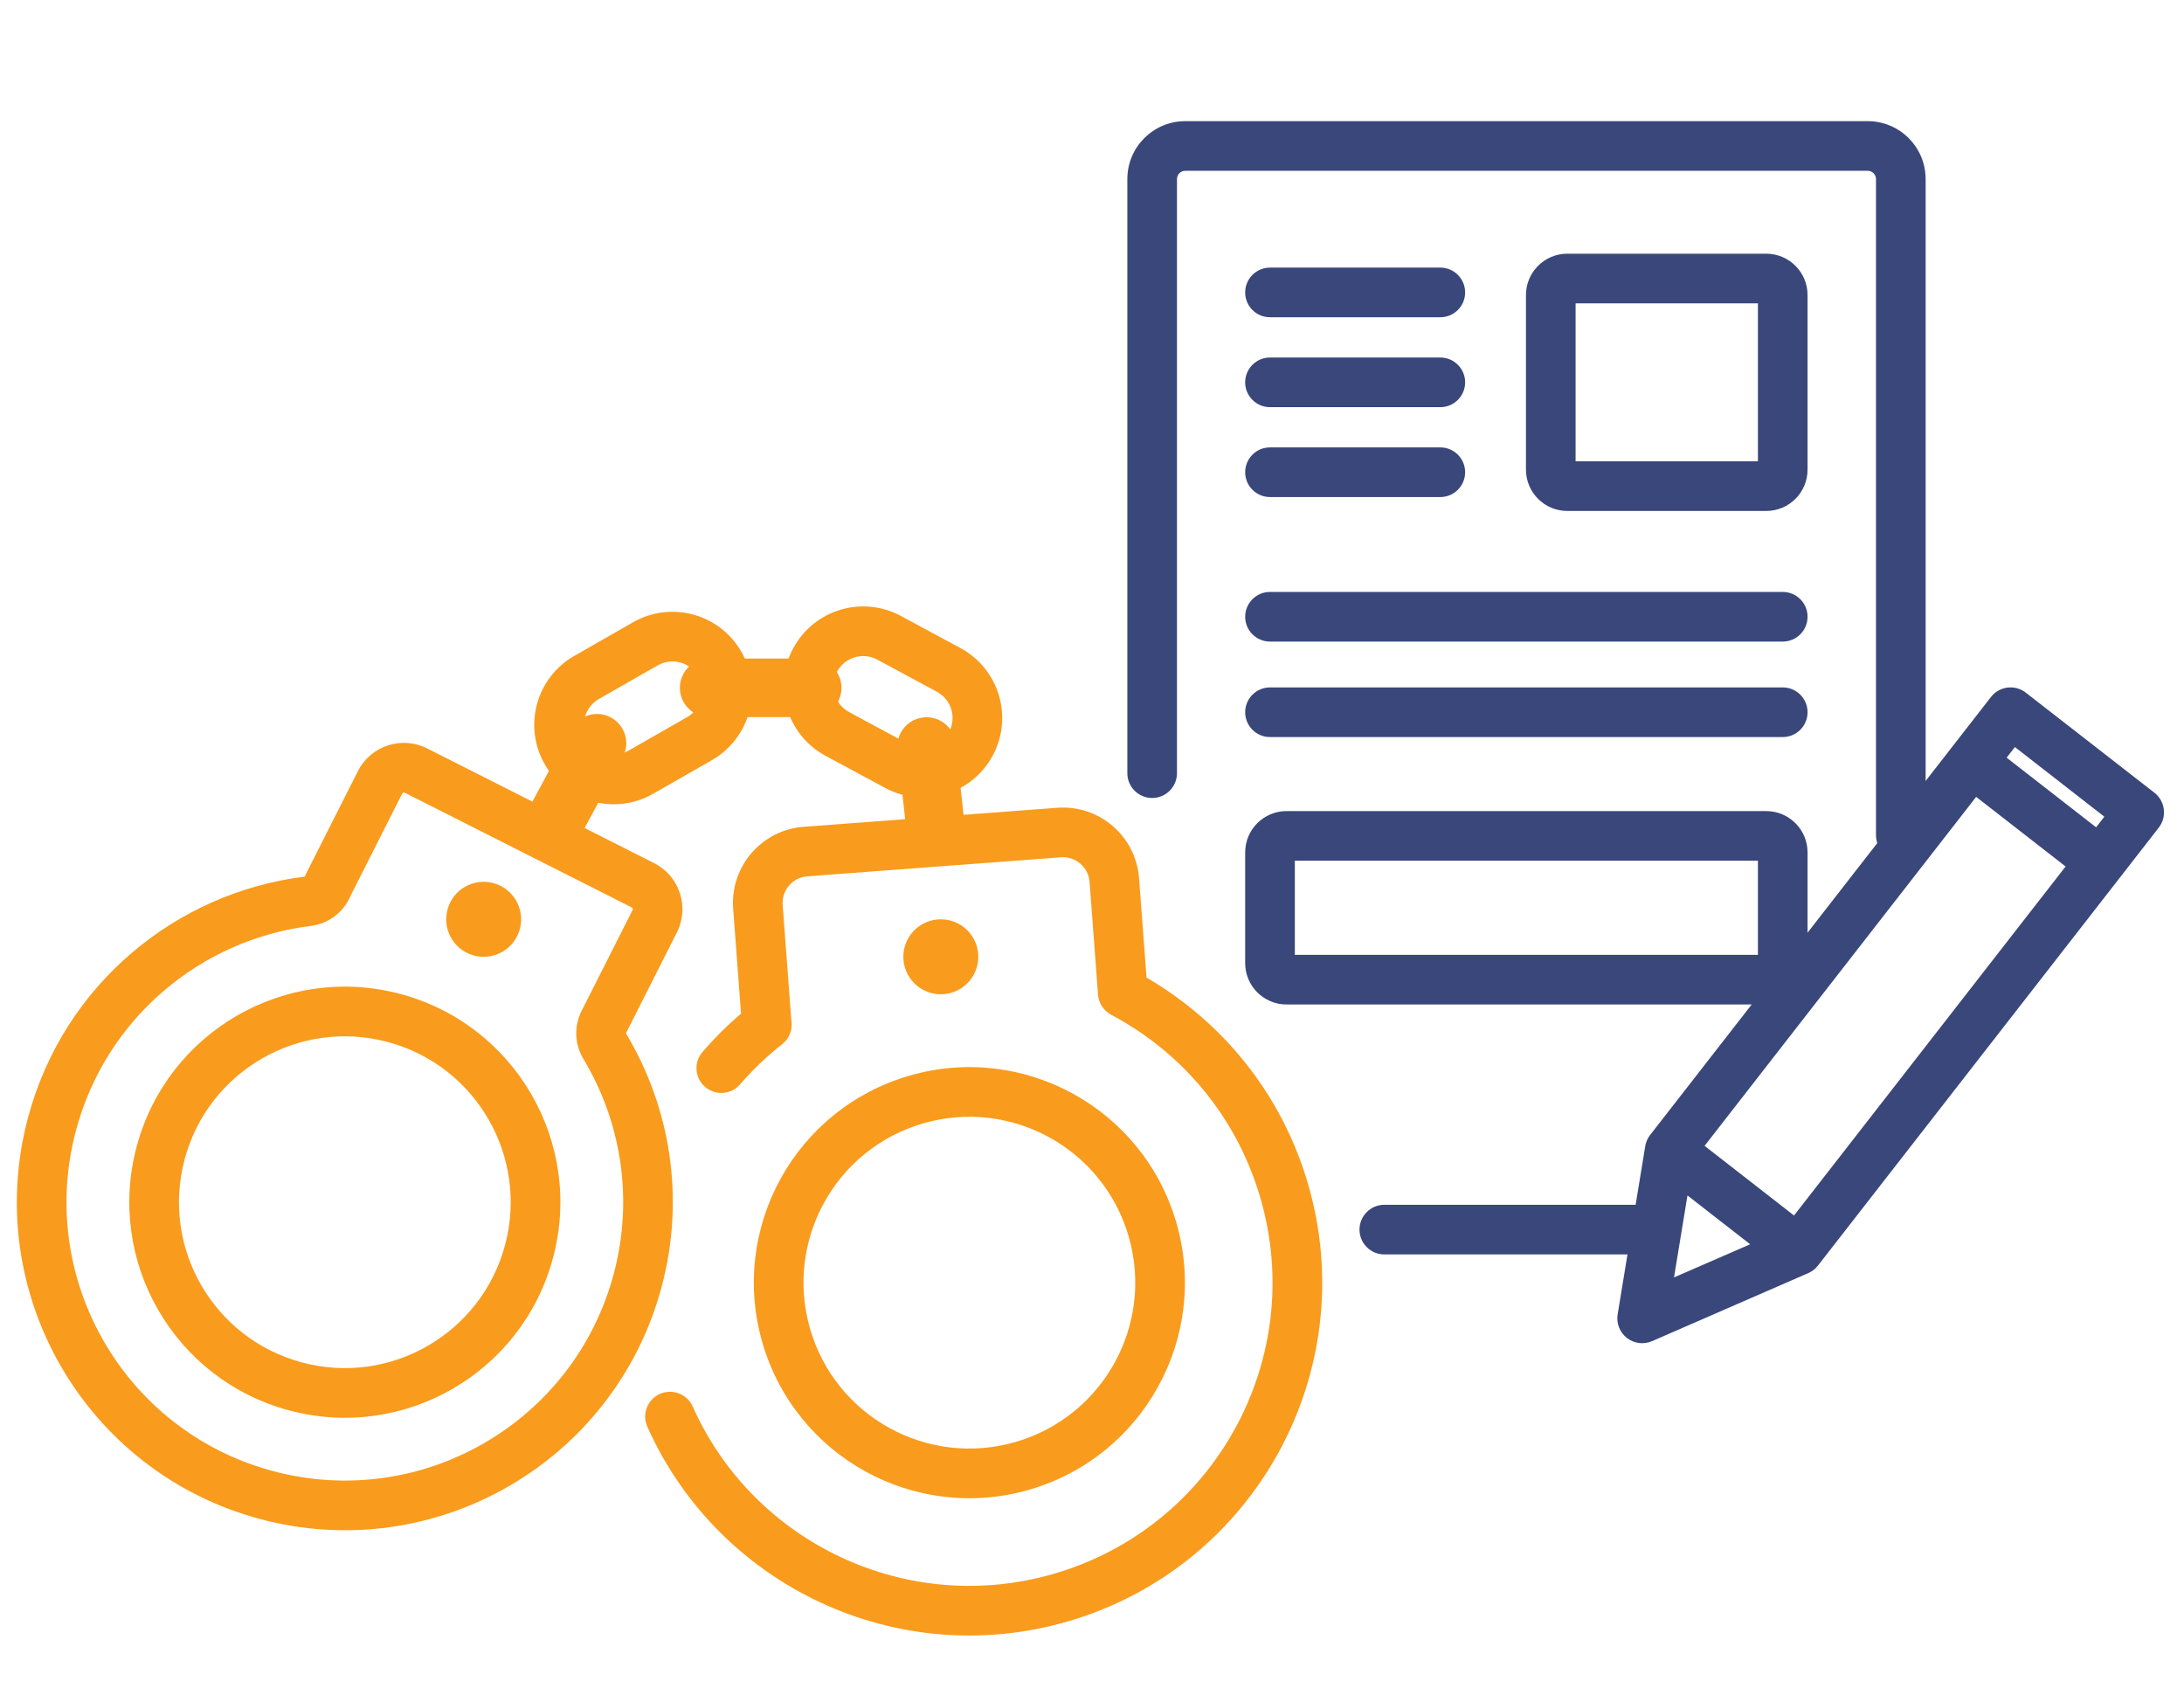 <?xml version="1.0" encoding="UTF-8"?>
<svg xmlns="http://www.w3.org/2000/svg" width="66" height="51" viewBox="0 0 66 51" fill="none">
  <g clip-path="url(#clip0_1035_15147)">
    <path fill-rule="evenodd" clip-rule="evenodd" d="M34.068 5.411C34.068 4.445 34.852 3.661 35.818 3.661H56.442C57.408 3.661 58.192 4.445 58.192 5.411V25.233C58.192 25.647 57.856 25.983 57.442 25.983C57.028 25.983 56.692 25.647 56.692 25.233V5.411C56.692 5.273 56.58 5.161 56.442 5.161H35.818C35.68 5.161 35.568 5.273 35.568 5.411V23.362C35.568 23.776 35.232 24.112 34.818 24.112C34.404 24.112 34.068 23.776 34.068 23.362V5.411ZM41.084 37.154C41.084 36.74 41.42 36.404 41.834 36.404H49.798C50.212 36.404 50.548 36.74 50.548 37.154C50.548 37.568 50.212 37.904 49.798 37.904H41.834C41.42 37.904 41.084 37.568 41.084 37.154Z" fill="#39477B"></path>
    <path fill-rule="evenodd" clip-rule="evenodd" d="M60.167 21.06C60.421 20.733 60.892 20.674 61.219 20.929L65.107 23.954C65.433 24.209 65.492 24.68 65.238 25.007L54.938 38.241C54.861 38.34 54.761 38.418 54.646 38.468L49.925 40.524C49.673 40.633 49.381 40.597 49.165 40.428C48.948 40.259 48.841 39.986 48.885 39.715L49.719 34.633C49.739 34.51 49.79 34.393 49.867 34.294L60.167 21.06ZM60.89 22.573L60.64 22.894L63.344 24.998L63.593 24.677L60.89 22.573ZM62.422 26.182L59.719 24.078L51.512 34.623L54.215 36.728L62.422 26.182ZM52.889 37.597L50.995 36.122L50.588 38.599L52.889 37.597Z" fill="#39477B"></path>
    <path fill-rule="evenodd" clip-rule="evenodd" d="M16.462 23.093C15.804 21.942 16.203 20.477 17.354 19.819L19.13 18.803C20.281 18.145 21.747 18.545 22.404 19.695C23.062 20.846 22.663 22.311 21.512 22.969L19.736 23.985C18.585 24.643 17.12 24.243 16.462 23.093ZM18.098 21.121C17.667 21.368 17.517 21.917 17.764 22.348C18.011 22.78 18.56 22.929 18.991 22.683L20.768 21.667C21.199 21.42 21.349 20.871 21.102 20.44C20.855 20.008 20.306 19.859 19.875 20.105L18.098 21.121Z" fill="#F99B1C"></path>
    <path fill-rule="evenodd" clip-rule="evenodd" d="M29.999 22.832C30.628 21.665 30.191 20.21 29.024 19.582L27.223 18.611C26.056 17.983 24.601 18.419 23.973 19.586C23.344 20.753 23.781 22.208 24.947 22.837L26.749 23.807C27.916 24.435 29.371 23.999 29.999 22.832ZM28.313 20.902C28.751 21.138 28.914 21.683 28.679 22.121C28.443 22.558 27.898 22.722 27.46 22.486L25.659 21.516C25.221 21.28 25.058 20.735 25.293 20.297C25.529 19.86 26.074 19.697 26.512 19.932L28.313 20.902Z" fill="#F99B1C"></path>
    <path fill-rule="evenodd" clip-rule="evenodd" d="M9.123 41.167C11.797 41.884 14.545 40.297 15.262 37.623C15.978 34.95 14.392 32.201 11.718 31.485C9.044 30.769 6.296 32.355 5.58 35.029C4.863 37.703 6.45 40.451 9.123 41.167ZM8.735 42.616C12.209 43.547 15.78 41.486 16.711 38.012C17.642 34.538 15.58 30.967 12.106 30.036C8.632 29.105 5.061 31.167 4.131 34.641C3.2 38.115 5.261 41.685 8.735 42.616Z" fill="#F99B1C"></path>
    <path fill-rule="evenodd" clip-rule="evenodd" d="M10.599 27.056L10.599 27.056L10.597 27.061C10.39 27.561 9.931 27.911 9.394 27.977C6.091 28.384 3.211 30.743 2.298 34.15C1.096 38.636 3.758 43.247 8.244 44.449C12.73 45.651 17.341 42.989 18.544 38.503C19.158 36.208 18.764 33.884 17.629 31.994C17.363 31.553 17.343 31.006 17.576 30.545L19.117 27.496C19.131 27.468 19.12 27.434 19.091 27.419L12.232 23.953C12.203 23.938 12.169 23.95 12.155 23.978L10.599 27.056ZM19.768 26.081L12.908 22.614C12.14 22.226 11.204 22.534 10.816 23.301L9.26 26.379C9.242 26.415 9.225 26.451 9.21 26.488C5.322 26.968 1.925 29.744 0.849 33.761C-0.568 39.048 2.57 44.481 7.856 45.898C13.142 47.315 18.576 44.177 19.992 38.891C20.717 36.188 20.25 33.446 18.915 31.222L20.456 28.173C20.843 27.405 20.536 26.469 19.768 26.081Z" fill="#F99B1C"></path>
    <path d="M13.523 27.485C13.684 26.88 14.305 26.522 14.91 26.684C15.514 26.846 15.872 27.467 15.71 28.071C15.549 28.675 14.928 29.034 14.323 28.872C13.719 28.71 13.361 28.089 13.523 27.485Z" fill="#F99B1C"></path>
    <path fill-rule="evenodd" clip-rule="evenodd" d="M16.216 25.852C15.786 25.621 15.625 25.085 15.857 24.655L17.263 22.039C17.494 21.609 18.03 21.448 18.46 21.679C18.89 21.91 19.052 22.446 18.82 22.876L17.414 25.492C17.182 25.922 16.646 26.084 16.216 25.852Z" fill="#F99B1C"></path>
    <path fill-rule="evenodd" clip-rule="evenodd" d="M30.685 43.572C33.344 42.805 34.877 40.026 34.11 37.367C33.342 34.708 30.564 33.174 27.904 33.942C25.245 34.71 23.711 37.488 24.479 40.147C25.247 42.807 28.025 44.34 30.685 43.572ZM31.101 45.014C34.556 44.016 36.548 40.406 35.551 36.951C34.553 33.496 30.944 31.503 27.488 32.501C24.033 33.498 22.04 37.108 23.038 40.563C24.036 44.019 27.645 46.011 31.101 45.014Z" fill="#F99B1C"></path>
    <path fill-rule="evenodd" clip-rule="evenodd" d="M24.397 26.479C23.952 26.512 23.619 26.9 23.652 27.344L23.91 30.783L23.91 30.783C23.912 30.805 23.914 30.826 23.917 30.846C23.958 31.113 23.852 31.382 23.639 31.549C23.174 31.914 22.748 32.322 22.366 32.765C22.095 33.078 21.621 33.113 21.308 32.842C20.994 32.572 20.959 32.098 21.23 31.785C21.586 31.372 21.975 30.985 22.394 30.629L22.156 27.457C22.061 26.186 23.014 25.079 24.284 24.983L31.949 24.408C33.22 24.312 34.327 25.265 34.422 26.536L34.648 29.54C36.939 30.87 38.742 33.053 39.536 35.8C41.169 41.456 37.907 47.365 32.251 48.998C27.078 50.492 21.695 47.892 19.563 43.11C19.394 42.731 19.564 42.288 19.942 42.119C20.321 41.951 20.764 42.121 20.933 42.499C22.764 46.607 27.391 48.84 31.835 47.557C36.695 46.154 39.498 41.077 38.094 36.217C37.377 33.731 35.7 31.784 33.579 30.662C33.352 30.541 33.202 30.312 33.182 30.055L32.927 26.648C32.893 26.204 32.506 25.87 32.061 25.904L24.397 26.479Z" fill="#F99B1C"></path>
    <path d="M27.299 28.91C27.299 28.285 27.806 27.778 28.431 27.778C29.057 27.778 29.564 28.285 29.564 28.91C29.564 29.536 29.057 30.043 28.431 30.043C27.806 30.043 27.299 29.536 27.299 28.91Z" fill="#F99B1C"></path>
    <path fill-rule="evenodd" clip-rule="evenodd" d="M28.381 25.988C27.896 26.042 27.459 25.693 27.405 25.207L27.122 22.654C27.068 22.168 27.418 21.732 27.903 21.678C28.388 21.624 28.825 21.974 28.879 22.459L29.162 25.012C29.216 25.498 28.866 25.935 28.381 25.988Z" fill="#F99B1C"></path>
    <path fill-rule="evenodd" clip-rule="evenodd" d="M20.546 20.783C20.546 20.294 20.942 19.899 21.43 19.899H24.545C25.033 19.899 25.429 20.294 25.429 20.783C25.429 21.271 25.033 21.667 24.545 21.667H21.43C20.942 21.667 20.546 21.271 20.546 20.783Z" fill="#F99B1C"></path>
    <path fill-rule="evenodd" clip-rule="evenodd" d="M46.114 8.916C46.114 8.225 46.674 7.666 47.364 7.666H53.374C54.065 7.666 54.624 8.225 54.624 8.916V14.189C54.624 14.88 54.065 15.439 53.374 15.439H47.364C46.674 15.439 46.114 14.88 46.114 14.189V8.916ZM47.614 9.166V13.939H53.124V9.166H47.614Z" fill="#39477B"></path>
    <path fill-rule="evenodd" clip-rule="evenodd" d="M37.629 8.836C37.629 8.422 37.965 8.086 38.379 8.086H43.526C43.94 8.086 44.276 8.422 44.276 8.836C44.276 9.251 43.94 9.586 43.526 9.586H38.379C37.965 9.586 37.629 9.251 37.629 8.836Z" fill="#39477B"></path>
    <path fill-rule="evenodd" clip-rule="evenodd" d="M37.629 11.553C37.629 11.138 37.965 10.803 38.379 10.803H43.526C43.94 10.803 44.276 11.138 44.276 11.553C44.276 11.967 43.94 12.303 43.526 12.303H38.379C37.965 12.303 37.629 11.967 37.629 11.553Z" fill="#39477B"></path>
    <path fill-rule="evenodd" clip-rule="evenodd" d="M37.629 18.636C37.629 18.221 37.965 17.886 38.379 17.886H53.874C54.289 17.886 54.624 18.221 54.624 18.636C54.624 19.05 54.289 19.386 53.874 19.386H38.379C37.965 19.386 37.629 19.05 37.629 18.636Z" fill="#39477B"></path>
    <path fill-rule="evenodd" clip-rule="evenodd" d="M37.629 21.521C37.629 21.107 37.965 20.771 38.379 20.771H53.874C54.289 20.771 54.624 21.107 54.624 21.521C54.624 21.935 54.289 22.271 53.874 22.271H38.379C37.965 22.271 37.629 21.935 37.629 21.521Z" fill="#39477B"></path>
    <path fill-rule="evenodd" clip-rule="evenodd" d="M37.629 14.269C37.629 13.854 37.965 13.519 38.379 13.519H43.526C43.94 13.519 44.276 13.854 44.276 14.269C44.276 14.683 43.94 15.019 43.526 15.019H38.379C37.965 15.019 37.629 14.683 37.629 14.269Z" fill="#39477B"></path>
    <path fill-rule="evenodd" clip-rule="evenodd" d="M37.629 25.758C37.629 25.067 38.189 24.508 38.879 24.508H53.374C54.065 24.508 54.624 25.067 54.624 25.758V29.102C54.624 29.792 54.065 30.352 53.374 30.352H38.879C38.189 30.352 37.629 29.792 37.629 29.102V25.758ZM39.129 26.008V28.852H53.124V26.008H39.129Z" fill="#39477B"></path>
  </g>
  <defs>
    <clipPath id="clip0_1035_15147">
      <rect width="66" height="51" fill="white"></rect>
    </clipPath>
  </defs>
</svg>
